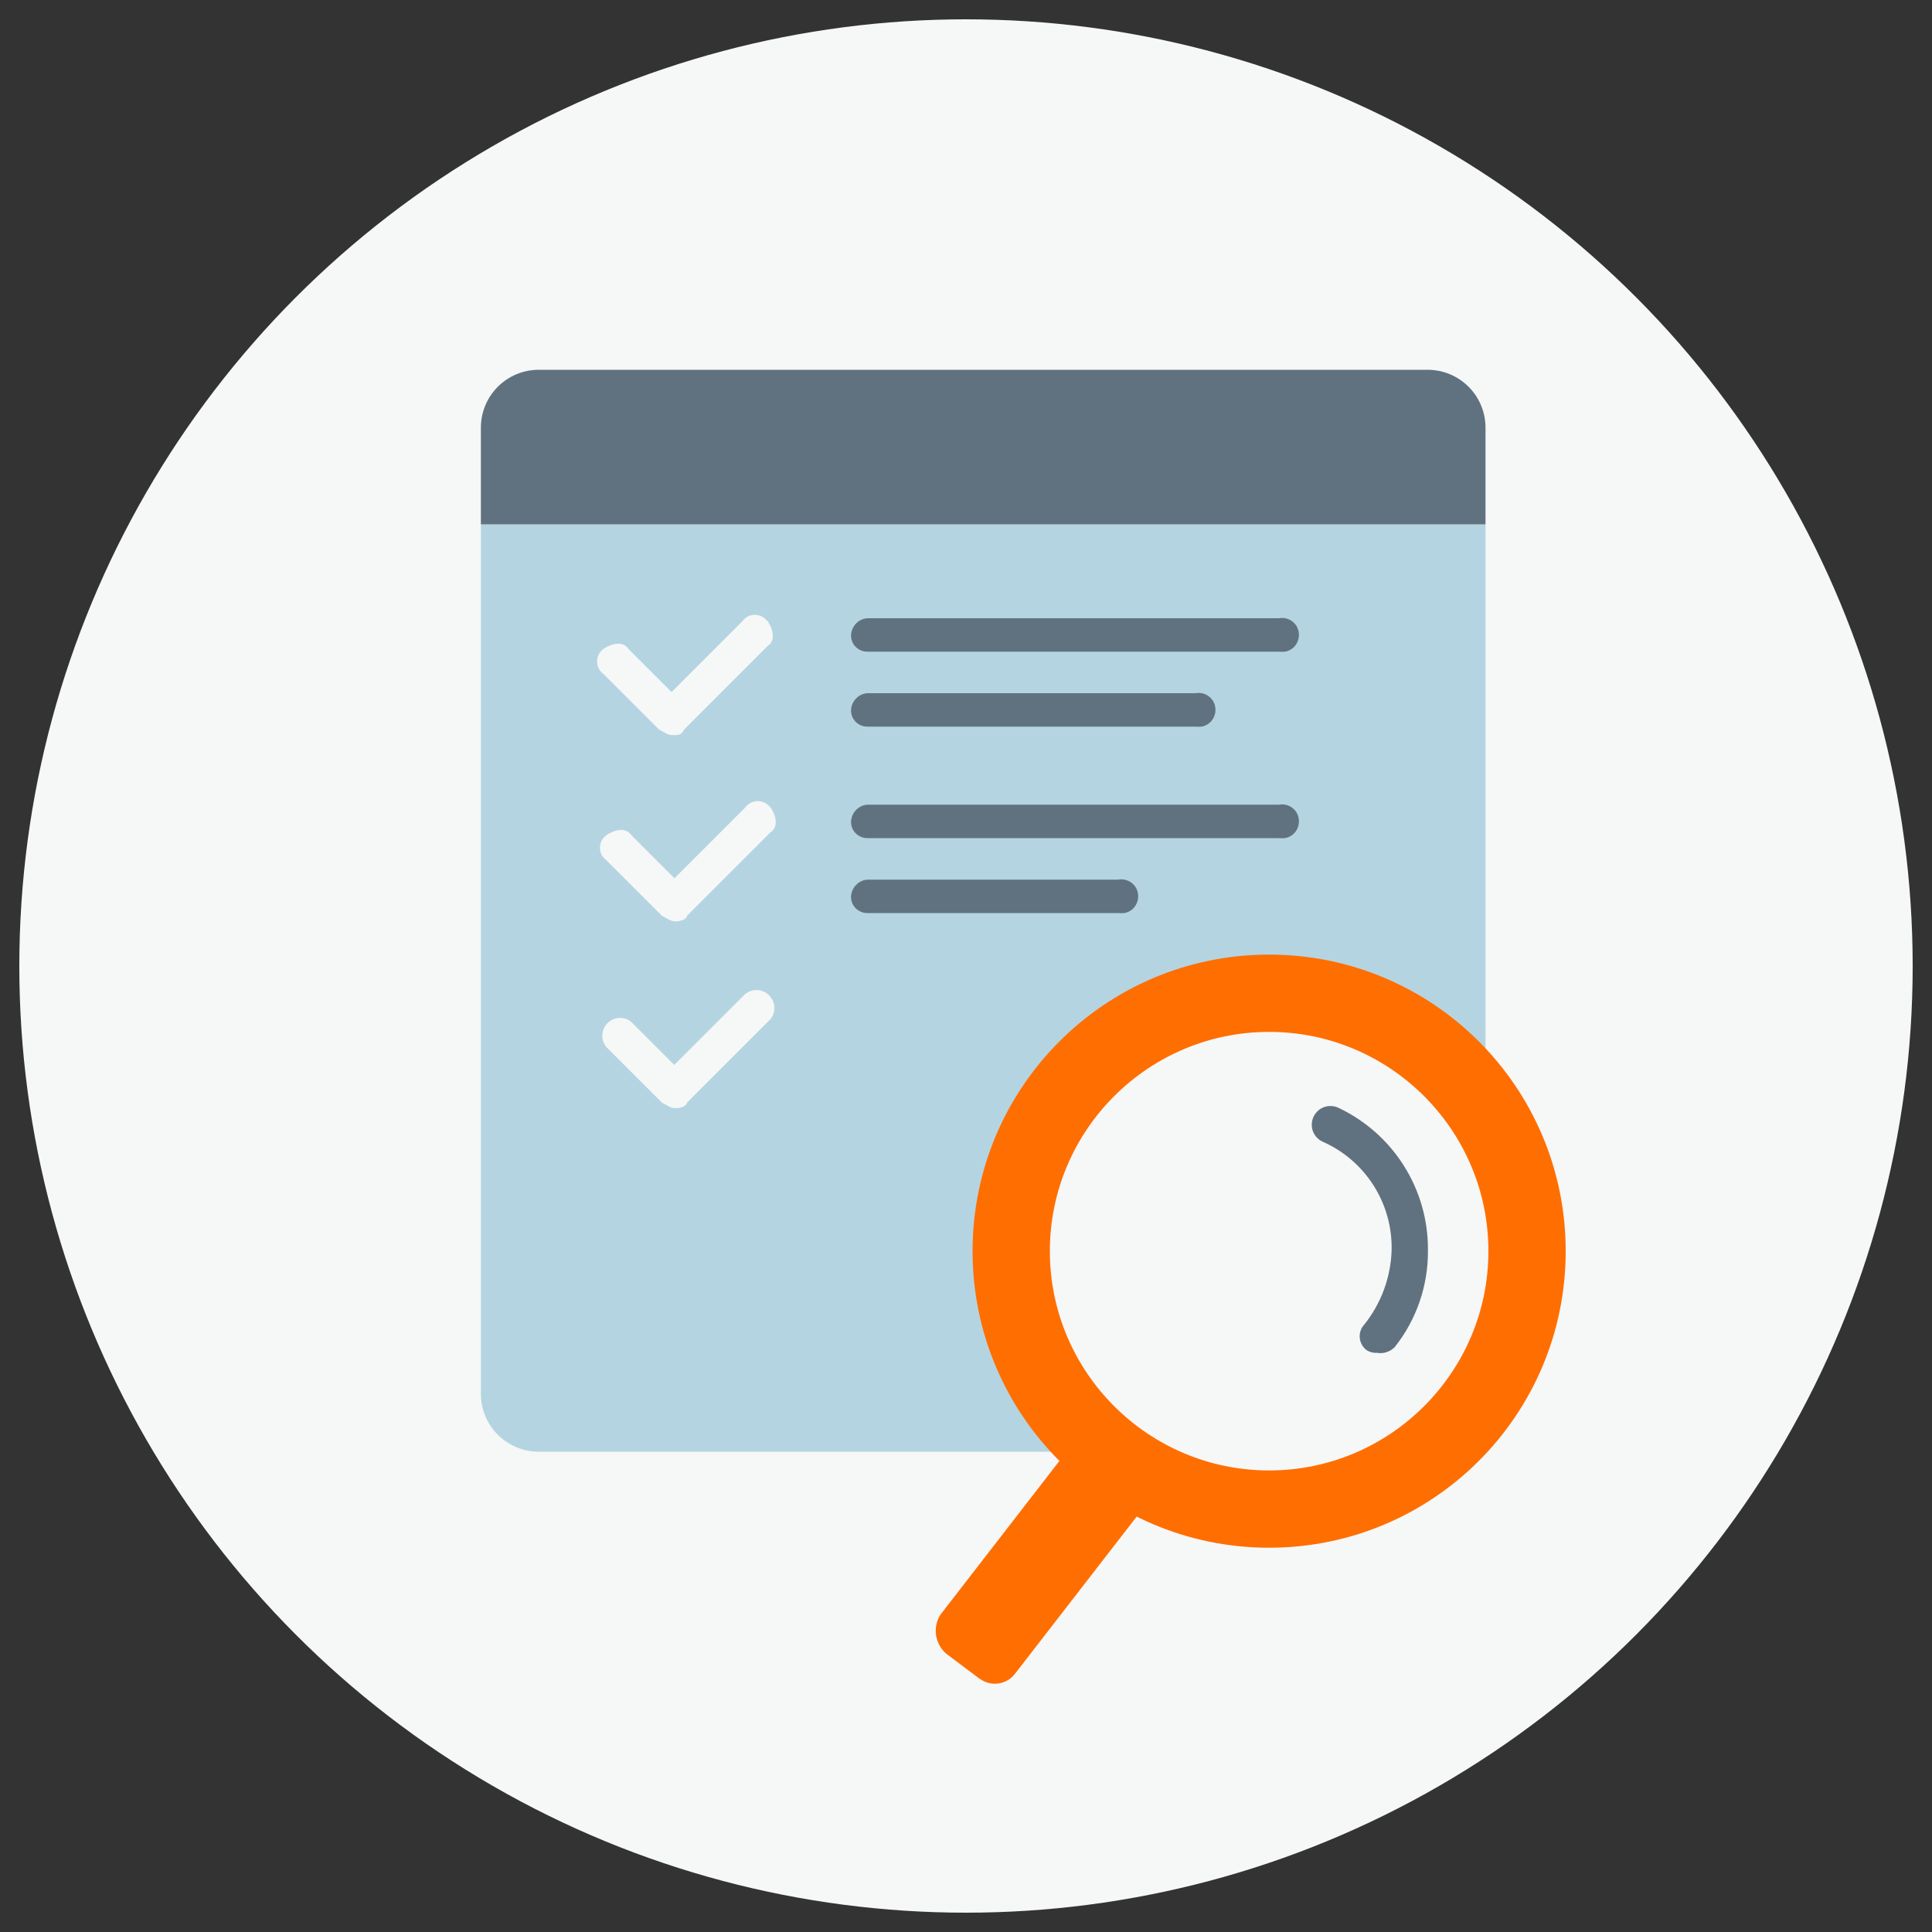 <?xml version="1.0" encoding="UTF-8" standalone="no"?>
<svg xmlns="http://www.w3.org/2000/svg" data-name="icons" height="100" id="uuid-fb6ae5c5-02c7-4779-a07a-26bea2d6fe52" viewBox="0 0 100 100" width="100">
  <rect x="0" y="0" width="100" height="100" fill="#333333" stroke="none"/>
    
  <defs>
        
    <style>
      .uuid-a182a8d1-a8ed-4210-9a6e-65b9b7b56f95 {
        fill: #b5d4e1;
      }

      .uuid-a182a8d1-a8ed-4210-9a6e-65b9b7b56f95, .uuid-a707e71b-c3e1-429e-baec-30e6fc03adb2, .uuid-1d760434-7f28-4e74-a36d-98e6ef4ba88b, .uuid-d8b11b9b-59b2-4178-8b1a-58720212a253 {
        stroke-width: 0px;
      }

      .uuid-a707e71b-c3e1-429e-baec-30e6fc03adb2 {
        fill: #ff6e00;
      }

      .uuid-1d760434-7f28-4e74-a36d-98e6ef4ba88b {
        fill: #f6f7f7;
      }

      .uuid-d8b11b9b-59b2-4178-8b1a-58720212a253 {
        fill: #607280;
      }
    </style>
      
  </defs>
    
  <circle class="uuid-1d760434-7f28-4e74-a36d-98e6ef4ba88b" cx="50" cy="50" r="49"/>
    
  <g data-name="uuid-14be9a09-7348-4da6-96c2-e0c2003643ca" id="uuid-1bdd3db5-bc00-453c-aa71-949f43744279">
        
    <path class="uuid-a182a8d1-a8ed-4210-9a6e-65b9b7b56f95" d="M24.89,27.14h52v45c0,1.66-1.34,3-3,3H27.89c-1.66,0-3-1.34-3-3V27.14h0Z"/>
        
    <path class="uuid-d8b11b9b-59b2-4178-8b1a-58720212a253" d="M27.89,19.14h46c1.66,0,3,1.34,3,3v5H24.89v-5c0-1.66,1.34-3,3-3Z"/>
        
    <path class="uuid-d8b11b9b-59b2-4178-8b1a-58720212a253" d="M66.2,33.73h-21.29c-.46.01-.85-.35-.86-.81v-.06c.03-.46.4-.84.86-.86h21.29c.48-.09.94.23,1.02.71s-.23.94-.71,1.02c-.1.01-.22.01-.32,0Z"/>
        
    <path class="uuid-d8b11b9b-59b2-4178-8b1a-58720212a253" d="M61.88,37.61h-16.97c-.46.01-.85-.35-.86-.81v-.06c.03-.46.4-.84.86-.86h16.97c.48-.09.94.23,1.02.71s-.23.94-.71,1.02c-.1.01-.22.01-.32,0Z"/>
        
    <path class="uuid-d8b11b9b-59b2-4178-8b1a-58720212a253" d="M66.2,43.38h-21.29c-.46.01-.85-.35-.86-.81v-.06c.03-.46.4-.84.86-.86h21.29c.48-.09.94.23,1.02.71s-.23.94-.71,1.02c-.1.01-.22.01-.32,0Z"/>
        
    <path class="uuid-d8b11b9b-59b2-4178-8b1a-58720212a253" d="M57.88,47.26h-12.97c-.46.01-.85-.35-.86-.81v-.06c.03-.46.4-.84.86-.86h12.97c.48-.09.94.23,1.02.71s-.23.94-.71,1.02c-.1.01-.22.01-.32,0Z"/>
        
    <path class="uuid-1d760434-7f28-4e74-a36d-98e6ef4ba88b" d="M39.72,32.15c-.06-.07-.12-.13-.17-.17-.36-.26-.86-.19-1.12.17l-3.67,3.67-2.23-2.23c-.29-.43-.86-.29-1.3,0-.07.06-.13.12-.17.17-.26.36-.19.86.17,1.12l2.88,2.88c.29.14.43.29.72.29s.43,0,.58-.29c.07-.06.13-.12.17-.17l4.15-4.15c.43-.29.29-.86,0-1.3Z"/>
        
    <path class="uuid-1d760434-7f28-4e74-a36d-98e6ef4ba88b" d="M39.87,41.79c-.06-.07-.12-.13-.17-.17-.36-.26-.86-.19-1.12.17l-3.67,3.67-2.23-2.23c-.29-.43-.86-.29-1.3,0-.07.06-.13.12-.17.17-.26.36-.19.86.17,1.12l2.88,2.88c.29.14.43.29.72.29.22,0,.43-.08.53-.18.03-.03.05-.07.05-.11.07-.06.13-.12.17-.17l4.15-4.15c.43-.29.29-.86,0-1.3Z"/>
        
    <path class="uuid-1d760434-7f28-4e74-a36d-98e6ef4ba88b" d="M39.87,51.59c-.32-.4-.89-.46-1.3-.14l-3.67,3.67-2.23-2.23c-.33-.27-.82-.27-1.15,0-.4.32-.46.89-.14,1.3l2.88,2.88c.29.14.43.29.72.29s.58-.14.58-.29c.07-.06.13-.12.17-.17,0,0,0,0,0,0l4.15-4.15c.27-.33.27-.82,0-1.15Z"/>
        
    <g data-name="Ebene 3" id="uuid-c3702835-39ab-4483-86f1-00533a3d91ca">
            
      <g>
                
        <path class="uuid-1d760434-7f28-4e74-a36d-98e6ef4ba88b" d="M65.69,78.11c-7.36,0-13.35-5.99-13.35-13.35s5.99-13.35,13.35-13.35,13.35,5.99,13.35,13.35-5.99,13.35-13.35,13.35Z"/>
                
        <path class="uuid-a707e71b-c3e1-429e-baec-30e6fc03adb2" d="M65.69,53.41c6.26,0,11.35,5.09,11.35,11.35s-5.09,11.35-11.35,11.35-11.35-5.09-11.35-11.35,5.09-11.35,11.35-11.35M65.69,49.41c-8.48,0-15.35,6.87-15.35,15.35s6.87,15.35,15.35,15.35,15.35-6.87,15.35-15.35-6.87-15.35-15.35-15.35h0Z"/>
              
      </g>
            
      <path class="uuid-d8b11b9b-59b2-4178-8b1a-58720212a253" d="M71.31,70.02c-.2.02-.41-.03-.58-.14-.4-.31-.47-.88-.16-1.27,0,0,.01-.02.02-.02.89-1.1,1.4-2.47,1.44-3.89.05-2.43-1.37-4.65-3.6-5.62-.48-.24-.67-.82-.43-1.3.24-.48.82-.67,1.3-.43h0c2.83,1.35,4.63,4.21,4.61,7.35.02,1.83-.59,3.61-1.73,5.04-.23.22-.55.33-.86.29Z"/>
            
      <path class="uuid-a707e71b-c3e1-429e-baec-30e6fc03adb2" d="M50.7,86.89l-1.73-1.3c-.58-.51-.71-1.37-.29-2.02l6.92-8.94c.43-.58,1.44.72,2.02,1.15l1.44,1.15s1.01.14.43.72l-6.92,8.94c-.42.59-1.23.74-1.83.32-.02-.01-.03-.02-.05-.03Z"/>
          
    </g>
      
  </g>
  
</svg>
